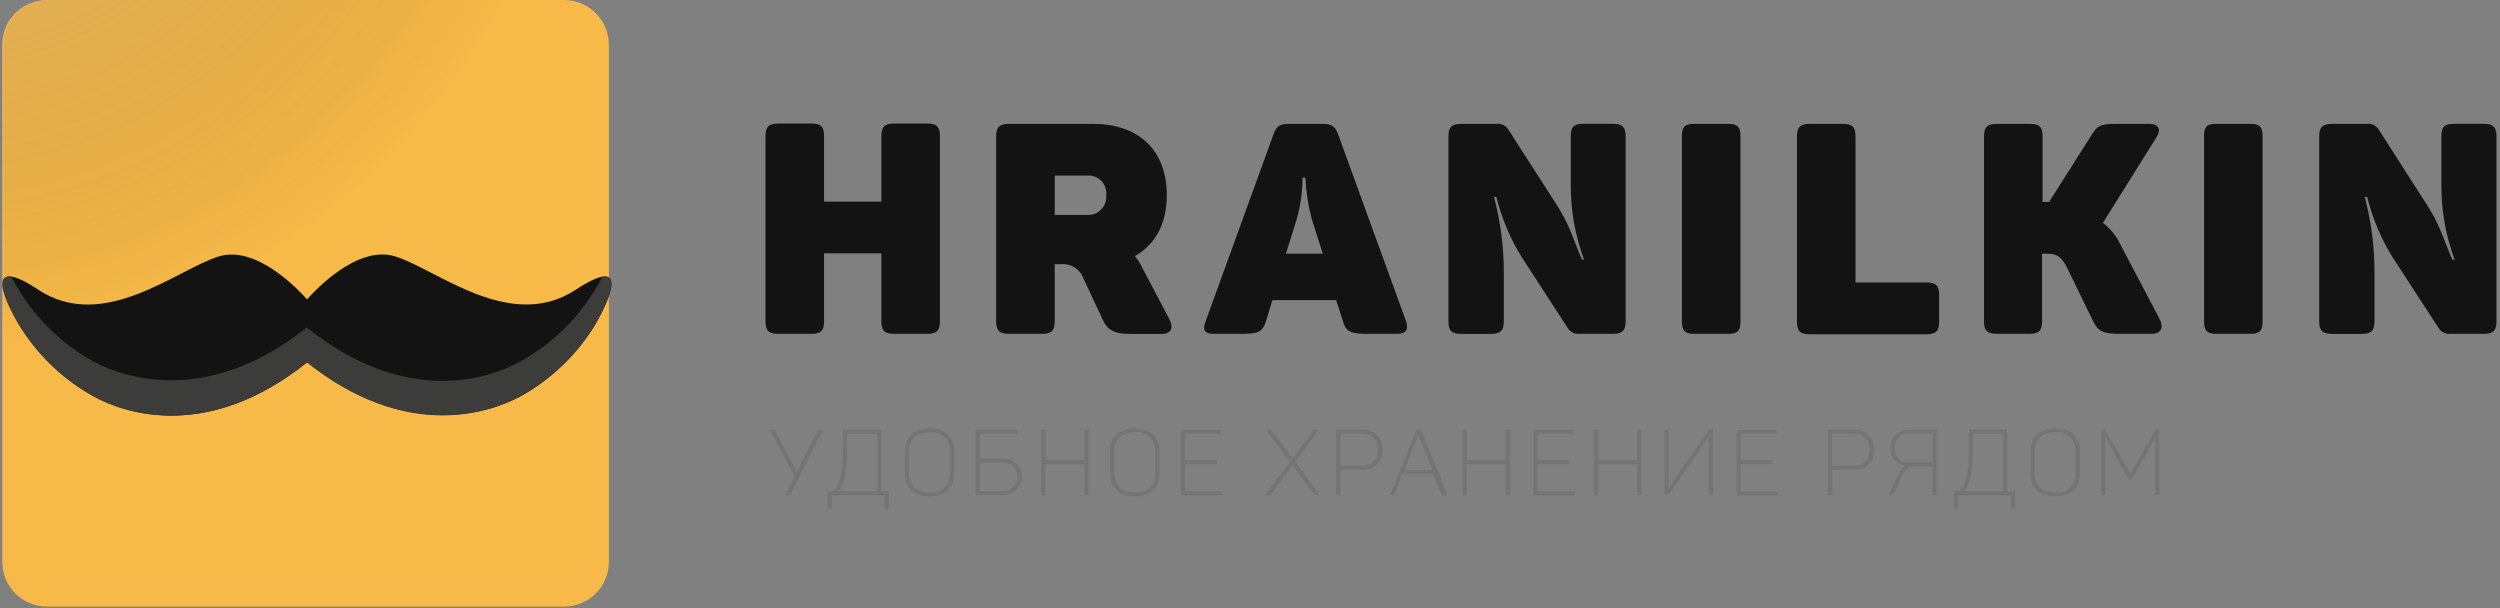<?xml version="1.0" encoding="UTF-8"?> <svg xmlns="http://www.w3.org/2000/svg" width="637" height="155" viewBox="0 0 637 155" fill="none"><rect x="0" y="0" width="637" height="155" fill="#808080" stroke="none"/> <path fill-rule="evenodd" clip-rule="evenodd" d="M143.727 0H11.97C8.949 0 6.051 1.2 3.915 3.336C1.779 5.472 0.579 8.37 0.579 11.39L0.579 143.17C0.579 146.19 1.779 149.088 3.915 151.224C6.051 153.36 8.949 154.56 11.97 154.56H143.749C146.77 154.56 149.667 153.36 151.803 151.224C153.939 149.088 155.139 146.19 155.139 143.17V11.39C155.128 8.369 153.921 5.475 151.782 3.341C149.644 1.207 146.748 0.006 143.727 0V0Z" fill="#F7B948"></path> <path opacity="0.36" fill-rule="evenodd" clip-rule="evenodd" d="M144.078 0H12.277C10.784 0.003 9.306 0.3 7.928 0.874C6.55 1.448 5.298 2.288 4.244 3.345C3.191 4.403 2.356 5.658 1.787 7.038C1.219 8.419 0.927 9.898 0.93 11.39V143.17C0.927 144.664 1.219 146.145 1.789 147.527C2.359 148.909 3.196 150.165 4.252 151.222C5.308 152.28 6.562 153.12 7.943 153.693C9.324 154.265 10.804 154.56 12.299 154.56H144.1C145.594 154.56 147.075 154.265 148.455 153.693C149.836 153.12 151.09 152.28 152.146 151.222C153.202 150.165 154.039 148.909 154.609 147.527C155.179 146.145 155.471 144.664 155.468 143.17V11.39C155.463 8.371 154.261 5.477 152.126 3.343C149.991 1.208 147.097 0.006 144.078 0V0Z" fill="url(#paint0_radial)"></path> <path d="M239.495 34.741V81.88C239.495 84.202 238.684 85.056 236.34 85.056H227.754C225.432 85.056 224.577 84.246 224.577 81.88V64.553H209.967V81.88C209.967 84.202 209.2 85.056 206.813 85.056H198.292C195.882 85.056 195.05 84.246 195.05 81.88V34.741C195.05 32.331 195.86 31.477 198.292 31.477H206.813C209.2 31.477 209.967 32.309 209.967 34.741V51.367H224.577V34.741C224.577 32.331 225.388 31.477 227.754 31.477H236.34C238.684 31.477 239.495 32.331 239.495 34.741Z" fill="#131313"></path> <path d="M297.301 49.724C297.301 57.084 294.3 62.363 289.174 65.254C289.966 66.255 290.642 67.343 291.189 68.496L297.98 81.376C299.053 83.413 298.505 85.078 296.03 85.078H287.903C283.917 85.078 282.164 84.114 280.981 81.464L276.141 71.147C275.762 69.968 275 68.951 273.975 68.256C272.951 67.561 271.724 67.23 270.489 67.313H268.737V81.88C268.737 84.202 267.97 85.056 265.582 85.056H257.061C254.674 85.056 253.82 84.246 253.82 81.88V34.741C253.82 32.419 254.63 31.565 257.061 31.565H278.55C289.897 31.565 297.301 38.049 297.301 49.724ZM276.885 44.751H268.737V54.762H276.885C277.559 54.82 278.236 54.729 278.871 54.495C279.505 54.262 280.08 53.891 280.554 53.41C281.029 52.929 281.392 52.349 281.617 51.712C281.842 51.075 281.925 50.396 281.858 49.724C281.93 49.053 281.852 48.374 281.628 47.738C281.403 47.102 281.039 46.524 280.562 46.047C280.085 45.57 279.507 45.206 278.871 44.981C278.235 44.757 277.556 44.679 276.885 44.751Z" fill="#131313"></path> <path d="M356.006 85.056H347.857C343.958 85.056 342.819 84.246 342.206 81.88L340.453 76.469H324.2L322.579 81.88C321.812 84.202 320.849 85.056 317.081 85.056H309.195C306.873 85.056 306.391 84.005 307.158 81.968L324.485 34.215C325.251 32.025 326.237 31.565 328.406 31.565H336.971C339.161 31.565 340.147 32.09 340.891 34.04L358.306 81.968C358.919 84.005 358.24 85.056 356.006 85.056ZM332.633 45.277H331.889C331.871 48.809 331.385 52.322 330.443 55.726L327.661 64.641H337.058L334.254 55.879C333.325 52.416 332.781 48.86 332.633 45.277Z" fill="#131313"></path> <path d="M414.207 34.741V81.88C414.207 84.202 413.396 85.056 411.052 85.056H402.532C401.926 85.13 401.311 85.027 400.763 84.758C400.215 84.49 399.756 84.069 399.443 83.545L387.855 65.714C384.853 60.92 382.634 55.677 381.284 50.184H380.671C382.36 56.529 383.2 63.069 383.168 69.635V81.902C383.168 84.224 382.335 85.078 379.904 85.078H372.303C369.893 85.078 369.061 84.268 369.061 81.902V34.741C369.061 32.419 369.872 31.565 372.303 31.565H381.218C381.834 31.477 382.463 31.574 383.024 31.843C383.585 32.112 384.054 32.541 384.372 33.076L396.749 52.352C400.034 57.566 400.648 60.413 403.079 66.152H403.627C401.344 60.052 400.193 53.587 400.232 47.073V34.719C400.232 32.375 400.998 31.543 403.408 31.543H411.096C413.396 31.565 414.207 32.419 414.207 34.741Z" fill="#131313"></path> <path d="M431.577 31.565H440.47C442.661 31.565 443.471 32.331 443.471 34.588V82.055C443.471 84.246 442.726 85.056 440.47 85.056H431.577C429.386 85.056 428.554 84.29 428.554 82.055V34.588C428.554 32.331 429.299 31.565 431.577 31.565Z" fill="#131313"></path> <path d="M472.78 34.741V71.979H490.917C493.239 71.979 494.093 72.746 494.093 75.155V81.99C494.093 84.311 493.283 85.166 490.917 85.166H461.105C458.695 85.166 457.863 84.355 457.863 81.99V34.741C457.863 32.419 458.673 31.565 461.105 31.565H469.604C472.013 31.565 472.78 32.419 472.78 34.741Z" fill="#131313"></path> <path d="M548.198 85.056H540.072C536.085 85.056 534.639 84.531 533.347 81.88L526.775 68.409C525.571 66.021 524.585 64.641 521.65 64.641H520.314V81.88C520.314 84.202 519.547 85.056 517.137 85.056H508.77C506.36 85.056 505.528 84.246 505.528 81.88V34.741C505.528 32.419 506.338 31.565 508.77 31.565H517.269C519.678 31.565 520.445 32.375 520.445 34.741V51.454H522.11L532.953 34.369C534.398 32.047 535.143 31.565 538.976 31.565H547.738C549.929 31.565 550.739 32.923 549.534 34.872L535.822 56.777C537.807 58.307 539.386 60.3 540.422 62.582L550.345 81.42C551.287 83.391 550.761 85.056 548.198 85.056Z" fill="#131313"></path> <path d="M564.626 31.565H573.498C575.688 31.565 576.499 32.331 576.499 34.588V82.055C576.499 84.246 575.732 85.056 573.498 85.056H564.626C562.436 85.056 561.603 84.29 561.603 82.055V34.588C561.582 32.331 562.348 31.565 564.626 31.565Z" fill="#131313"></path> <path d="M636.102 34.741V81.88C636.102 84.202 635.291 85.056 632.926 85.056H624.427C623.821 85.133 623.205 85.031 622.656 84.762C622.108 84.494 621.649 84.07 621.338 83.545L609.729 65.714C606.734 60.916 604.517 55.674 603.157 50.184H602.544C604.215 56.532 605.047 63.071 605.019 69.635V81.902C605.019 84.224 604.209 85.078 601.777 85.078H594.198C591.789 85.078 590.934 84.268 590.934 81.902V34.741C590.934 32.419 591.767 31.565 594.198 31.565H602.96C603.58 31.473 604.213 31.567 604.778 31.837C605.344 32.106 605.817 32.537 606.136 33.076L618.49 52.352C621.798 57.566 622.411 60.413 624.843 66.152H625.434C623.169 60.048 622.026 53.584 622.061 47.073V34.719C622.061 32.375 622.828 31.543 625.237 31.543H632.926C635.291 31.565 636.102 32.419 636.102 34.741Z" fill="#131313"></path> <path d="M209.573 109.809L201.468 125.865C201.468 126.084 201.249 126.128 200.964 126.128H200.438C200.197 126.128 200.175 126.128 200.285 125.821L202.475 121.44L196.298 109.83C196.298 109.677 196.298 109.502 196.452 109.502H196.999C197.306 109.502 197.415 109.502 197.547 109.765L203.045 120.257L208.324 109.765C208.324 109.524 208.499 109.502 208.85 109.502H209.354C209.66 109.524 209.66 109.655 209.573 109.809Z" fill="#757474"></path> <path d="M224.599 109.809V125.142H226.198C226.417 125.142 226.483 125.142 226.483 125.449V129.457C226.483 129.698 226.483 129.764 226.198 129.764H225.694C225.475 129.764 225.41 129.764 225.41 129.457V126.171H212.004V129.457C212.004 129.698 212.004 129.764 211.697 129.764H211.215C210.974 129.764 210.887 129.764 210.887 129.457V125.427C210.887 125.208 210.887 125.12 211.215 125.12H212.157C213.296 124.353 214.764 122.93 214.764 114.518V109.809C214.764 109.568 214.764 109.48 215.071 109.48H224.292C224.555 109.524 224.599 109.524 224.599 109.809ZM215.837 114.54C215.837 122.229 214.611 124.156 213.647 125.164H223.613V110.553H215.837V114.54Z" fill="#757474"></path> <path d="M236.866 109.173C240.94 109.173 243.152 111.364 243.152 114.956V120.673C243.152 124.266 240.962 126.456 236.866 126.456C232.77 126.456 230.557 124.266 230.557 120.673V114.956C230.579 111.386 232.77 109.173 236.866 109.173ZM236.866 110.203C233.449 110.203 231.609 111.977 231.609 114.978V120.695C231.609 123.674 233.427 125.47 236.866 125.47C237.535 125.57 238.217 125.518 238.864 125.32C239.51 125.121 240.104 124.78 240.602 124.323C241.1 123.865 241.489 123.301 241.74 122.674C241.992 122.046 242.1 121.37 242.057 120.695V114.978C242.1 114.303 241.992 113.627 241.74 113C241.489 112.372 241.1 111.809 240.602 111.351C240.104 110.893 239.51 110.552 238.864 110.354C238.217 110.155 237.535 110.103 236.866 110.203Z" fill="#757474"></path> <path d="M259.252 109.809V110.225C259.252 110.444 259.252 110.531 258.968 110.531H249.658V116.818H255.726C256.957 116.818 258.138 117.307 259.009 118.178C259.88 119.049 260.369 120.23 260.369 121.462C260.369 122.694 259.88 123.875 259.009 124.746C258.138 125.616 256.957 126.106 255.726 126.106H248.848C248.65 126.106 248.563 126.106 248.563 125.821V109.787C248.563 109.546 248.563 109.458 248.891 109.458H259.055C259.187 109.524 259.252 109.524 259.252 109.809ZM255.616 117.848H249.658V125.164H255.616C256.586 125.164 257.517 124.778 258.203 124.092C258.889 123.406 259.274 122.476 259.274 121.506C259.274 120.536 258.889 119.605 258.203 118.919C257.517 118.233 256.586 117.848 255.616 117.848Z" fill="#757474"></path> <path d="M277.39 109.809V125.821C277.39 126.062 277.39 126.128 277.061 126.128H276.579C276.382 126.128 276.295 126.128 276.295 125.821V118.286H266.394V125.909C266.394 126.15 266.394 126.215 266.109 126.215H265.627C265.386 126.215 265.298 126.215 265.298 125.909V109.809C265.298 109.568 265.298 109.48 265.627 109.48H266.131C266.328 109.48 266.415 109.48 266.415 109.809V117.212H276.316V109.809C276.316 109.568 276.316 109.48 276.601 109.48H277.105C277.302 109.524 277.39 109.524 277.39 109.809Z" fill="#757474"></path> <path d="M289.174 109.173C293.227 109.173 295.461 111.364 295.461 114.956V120.673C295.461 124.266 293.27 126.456 289.174 126.456C285.078 126.456 282.844 124.266 282.844 120.673V114.956C282.822 111.386 285.034 109.173 289.174 109.173ZM289.174 110.203C285.757 110.203 283.917 111.977 283.917 114.978V120.695C283.917 123.674 285.735 125.47 289.174 125.47C289.843 125.57 290.526 125.518 291.172 125.32C291.819 125.121 292.413 124.78 292.91 124.323C293.408 123.865 293.797 123.301 294.049 122.674C294.301 122.046 294.409 121.37 294.366 120.695V114.978C294.405 114.304 294.294 113.63 294.041 113.004C293.787 112.379 293.398 111.817 292.902 111.36C292.405 110.903 291.813 110.562 291.168 110.362C290.523 110.162 289.842 110.108 289.174 110.203Z" fill="#757474"></path> <path d="M311.035 109.809V110.225C311.035 110.444 311.035 110.531 310.729 110.531H301.967V117.234H309.743C309.94 117.234 310.028 117.234 310.028 117.519V117.935C310.028 118.176 310.028 118.264 309.743 118.264H301.967V125.186H311.079C311.298 125.186 311.408 125.186 311.408 125.47V125.887C311.408 126.128 311.408 126.215 311.079 126.215H301.2C300.959 126.215 300.894 126.215 300.894 125.887V109.896C300.894 109.655 300.894 109.568 301.2 109.568H310.773C310.992 109.524 311.035 109.524 311.035 109.809Z" fill="#757474"></path> <path d="M335.897 126.128H335.284C334.933 126.128 334.867 126.128 334.736 125.865L329.282 118.527L323.893 125.865C323.74 126.106 323.652 126.128 323.346 126.128H322.754C322.491 126.128 322.491 125.974 322.623 125.799L328.647 117.716L322.798 109.787C322.798 109.655 322.798 109.48 322.951 109.48H323.565C323.671 109.461 323.782 109.479 323.877 109.531C323.972 109.583 324.048 109.665 324.09 109.765L329.347 116.84L334.583 109.765C334.714 109.546 334.78 109.48 335.108 109.48H335.722C335.919 109.48 335.985 109.633 335.853 109.787L330.026 117.672L336.028 125.799C336.16 125.974 336.138 126.128 335.897 126.128Z" fill="#757474"></path> <path d="M352.238 114.606C352.293 115.294 352.196 115.985 351.954 116.632C351.712 117.278 351.331 117.863 350.838 118.346C350.345 118.829 349.751 119.197 349.1 119.425C348.449 119.653 347.755 119.735 347.069 119.666H341.549V125.821C341.549 126.062 341.549 126.128 341.264 126.128H340.76C340.519 126.128 340.431 126.128 340.431 125.821V109.809C340.431 109.568 340.431 109.48 340.76 109.48H347.047C347.738 109.421 348.433 109.513 349.085 109.749C349.737 109.985 350.33 110.359 350.824 110.846C351.317 111.333 351.699 111.922 351.943 112.571C352.188 113.22 352.288 113.914 352.238 114.606ZM351.099 114.606C351.147 114.053 351.072 113.496 350.88 112.976C350.688 112.455 350.384 111.983 349.988 111.594C349.593 111.205 349.116 110.907 348.592 110.724C348.069 110.54 347.511 110.474 346.959 110.531H341.527V118.658H346.959C347.506 118.712 348.059 118.644 348.577 118.46C349.096 118.276 349.567 117.98 349.958 117.593C350.349 117.206 350.65 116.738 350.84 116.222C351.029 115.705 351.103 115.154 351.055 114.606H351.099Z" fill="#757474"></path> <path d="M368.207 126.128H367.769C367.44 126.128 367.309 126.128 367.265 125.865L365.074 120.695H357.32L355.436 125.865C355.436 126.084 355.239 126.128 354.889 126.128H354.494C354.275 126.128 354.21 126.128 354.297 125.843L360.869 109.655C360.978 109.436 361.066 109.349 361.263 109.349H361.745C361.791 109.342 361.838 109.346 361.883 109.358C361.928 109.37 361.97 109.391 362.006 109.419C362.043 109.448 362.074 109.483 362.096 109.524C362.119 109.564 362.134 109.609 362.139 109.655L368.711 125.843C368.579 126.018 368.579 126.128 368.207 126.128ZM361.329 110.466C361.318 110.808 361.259 111.147 361.154 111.473L357.824 119.797H364.965L361.635 111.473C361.502 111.148 361.4 110.81 361.329 110.466Z" fill="#757474"></path> <path d="M384.81 109.809V125.821C384.81 126.062 384.81 126.128 384.504 126.128H383.912C383.693 126.128 383.628 126.128 383.628 125.821V118.286H373.705V125.909C373.705 126.15 373.705 126.215 373.42 126.215H372.96C372.719 126.215 372.653 126.215 372.653 125.909V109.809C372.653 109.568 372.653 109.48 372.96 109.48H373.464C373.683 109.48 373.749 109.48 373.749 109.809V117.212H383.671V109.809C383.671 109.568 383.671 109.48 383.956 109.48H384.46C384.745 109.524 384.81 109.524 384.81 109.809Z" fill="#757474"></path> <path d="M400.91 109.809V110.225C400.91 110.444 400.91 110.531 400.582 110.531H391.82V117.234H399.574C399.793 117.234 399.881 117.234 399.881 117.519V117.935C399.881 118.176 399.881 118.264 399.574 118.264H391.82V125.186H400.932C401.129 125.186 401.239 125.186 401.239 125.47V125.887C401.239 126.128 401.239 126.215 400.932 126.215H391.053C390.812 126.215 390.725 126.215 390.725 125.887V109.896C390.725 109.655 390.725 109.568 391.053 109.568H400.604C400.845 109.524 400.91 109.524 400.91 109.809Z" fill="#757474"></path> <path d="M418.259 109.809V125.821C418.259 126.062 418.259 126.128 417.931 126.128H417.427C417.23 126.128 417.142 126.128 417.142 125.821V118.286H407.241V125.909C407.241 126.15 407.241 126.215 406.956 126.215H406.453C406.212 126.215 406.124 126.215 406.124 125.909V109.809C406.124 109.568 406.124 109.48 406.453 109.48H406.956C407.154 109.48 407.241 109.48 407.241 109.809V117.212H417.142V109.809C417.142 109.568 417.142 109.48 417.427 109.48H417.931C418.172 109.524 418.259 109.524 418.259 109.809Z" fill="#757474"></path> <path d="M436.484 109.809V125.821C436.484 126.062 436.484 126.128 436.177 126.128H435.673C435.432 126.128 435.345 126.128 435.345 125.821V115.46C435.345 113.751 435.345 112.525 435.542 110.97C434.688 112.371 433.943 113.51 432.935 114.934L425.247 125.887C425.219 125.948 425.171 125.998 425.112 126.03C425.053 126.062 424.984 126.073 424.918 126.062H424.436C424.195 126.062 424.129 126.062 424.129 125.755V109.809C424.129 109.568 424.129 109.48 424.436 109.48H424.94C425.159 109.48 425.225 109.48 425.225 109.809V119.841C425.225 121.615 425.225 122.973 425.071 124.66C425.969 123.149 426.846 121.878 427.875 120.279L435.345 109.59C435.382 109.538 435.431 109.497 435.489 109.47C435.546 109.443 435.61 109.432 435.673 109.436H436.177C436.484 109.524 436.484 109.524 436.484 109.809Z" fill="#757474"></path> <path d="M452.65 109.809V110.225C452.65 110.444 452.65 110.531 452.321 110.531H443.559V117.234H451.335C451.532 117.234 451.62 117.234 451.62 117.519V117.935C451.62 118.176 451.62 118.264 451.335 118.264H443.559V125.186H452.672C452.891 125.186 453 125.186 453 125.47V125.887C453 126.128 453 126.215 452.672 126.215H442.793C442.552 126.215 442.486 126.215 442.486 125.887V109.896C442.486 109.655 442.486 109.568 442.793 109.568H452.365C452.562 109.524 452.65 109.524 452.65 109.809Z" fill="#757474"></path> <path d="M477.534 114.606C477.585 115.293 477.485 115.983 477.242 116.627C476.998 117.272 476.617 117.855 476.125 118.337C475.633 118.819 475.041 119.188 474.391 119.417C473.742 119.647 473.05 119.731 472.364 119.666H466.844V125.821C466.844 126.062 466.844 126.128 466.538 126.128H466.034C465.793 126.128 465.727 126.128 465.727 125.821V109.809C465.727 109.568 465.727 109.48 466.034 109.48H472.32C473.012 109.422 473.708 109.513 474.362 109.749C475.015 109.985 475.609 110.359 476.104 110.846C476.599 111.332 476.983 111.92 477.23 112.569C477.477 113.218 477.58 113.913 477.534 114.606ZM476.395 114.606C476.443 114.053 476.368 113.496 476.176 112.976C475.984 112.455 475.679 111.983 475.284 111.594C474.888 111.205 474.412 110.907 473.888 110.724C473.364 110.54 472.807 110.474 472.255 110.531H466.8V118.658H472.255C472.806 118.719 473.363 118.656 473.887 118.475C474.41 118.294 474.888 117.999 475.284 117.612C475.68 117.224 475.985 116.753 476.177 116.233C476.369 115.714 476.443 115.158 476.395 114.606Z" fill="#757474"></path> <path d="M486.427 109.524H493.151C493.37 109.524 493.458 109.524 493.458 109.83V125.843C493.458 126.084 493.458 126.15 493.151 126.15H492.648C492.429 126.15 492.341 126.15 492.341 125.843V118.833H488.398C487.635 118.743 486.863 118.909 486.205 119.306C485.546 119.702 485.039 120.307 484.762 121.024L482.571 125.843C482.462 126.062 482.33 126.106 481.98 126.106H481.52C481.279 126.106 481.257 125.974 481.345 125.799L483.842 120.586C484.168 119.742 484.802 119.053 485.616 118.658C485.057 118.634 484.509 118.496 484.005 118.253C483.501 118.01 483.052 117.667 482.685 117.245C482.319 116.823 482.042 116.33 481.871 115.797C481.701 115.264 481.641 114.703 481.695 114.146C481.659 113.52 481.757 112.893 481.983 112.309C482.21 111.724 482.559 111.194 483.007 110.756C483.456 110.318 483.993 109.981 484.583 109.769C485.173 109.556 485.802 109.473 486.427 109.524ZM482.79 114.19C482.748 114.686 482.816 115.187 482.991 115.654C483.166 116.121 483.443 116.543 483.802 116.889C484.161 117.235 484.593 117.497 485.066 117.655C485.539 117.814 486.041 117.864 486.536 117.804H492.385V110.488H486.536C486.036 110.441 485.533 110.505 485.06 110.674C484.588 110.843 484.158 111.113 483.801 111.466C483.444 111.819 483.168 112.245 482.994 112.716C482.819 113.186 482.75 113.689 482.79 114.19Z" fill="#757474"></path> <path d="M511.42 109.809V125.142H513.15C513.348 125.142 513.435 125.142 513.435 125.449V129.457C513.435 129.698 513.435 129.764 513.15 129.764H512.647C512.428 129.764 512.34 129.764 512.34 129.457V126.171H498.934V129.457C498.934 129.698 498.825 129.764 498.606 129.764H498.146C497.905 129.764 497.817 129.764 497.817 129.457V125.427C497.817 125.208 497.817 125.12 498.146 125.12H499.088C500.227 124.353 501.672 122.93 501.672 114.518V109.809C501.672 109.568 501.672 109.48 502.001 109.48H511.223C511.376 109.524 511.42 109.524 511.42 109.809ZM502.658 114.54C502.658 122.229 501.431 124.156 500.468 125.164H510.434V110.553H502.724L502.658 114.54Z" fill="#757474"></path> <path d="M523.687 109.173C527.739 109.173 529.973 111.364 529.973 114.956V120.673C529.973 124.266 527.783 126.456 523.687 126.456C519.591 126.456 517.356 124.266 517.356 120.673V114.956C517.334 111.386 519.569 109.173 523.687 109.173ZM523.687 110.203C520.27 110.203 518.43 111.977 518.43 114.978V120.695C518.43 123.674 520.248 125.47 523.687 125.47C524.356 125.57 525.038 125.518 525.685 125.32C526.331 125.121 526.925 124.78 527.423 124.323C527.921 123.865 528.31 123.301 528.561 122.674C528.813 122.046 528.922 121.37 528.878 120.695V114.978C528.922 114.303 528.813 113.627 528.561 113C528.31 112.372 527.921 111.809 527.423 111.351C526.925 110.893 526.331 110.552 525.685 110.354C525.038 110.155 524.356 110.103 523.687 110.203Z" fill="#757474"></path> <path d="M550.17 109.809V125.821C550.17 126.062 550.17 126.128 549.885 126.128H549.403C549.206 126.128 549.119 126.128 549.119 125.821V115.066C549.119 113.839 549.119 112.525 549.272 111.145C548.681 112.371 548.133 113.335 547.52 114.518L543.358 121.9C543.248 122.097 543.161 122.141 542.985 122.141H542.657C542.46 122.141 542.35 122.141 542.262 121.9L538.035 114.409C537.416 113.351 536.853 112.261 536.348 111.145C536.348 112.525 536.48 113.795 536.48 115.066V125.821C536.48 126.062 536.48 126.128 536.151 126.128H535.735C535.494 126.128 535.406 126.128 535.406 125.821V109.809C535.406 109.568 535.406 109.48 535.735 109.48H536.107C536.37 109.48 536.414 109.48 536.545 109.765L542.832 120.717L549.075 109.765C549.075 109.546 549.25 109.458 549.491 109.458H549.951C550.104 109.524 550.17 109.524 550.17 109.809Z" fill="#757474"></path> <path fill-rule="evenodd" clip-rule="evenodd" d="M146.662 73.841C129.971 84.793 111.264 68.584 100.662 65.32C91.024 62.363 80.181 74.082 78.232 76.272C76.282 74.082 65.439 62.407 55.801 65.32C45.156 68.584 26.427 84.815 9.801 73.841C-6.824 62.867 4.15 81.749 5.53 83.742C10.169 90.969 16.539 96.925 24.061 101.069C32.429 105.625 53.414 112.218 78.275 92.307C103.137 112.021 124.122 105.45 132.468 101.069C140.001 96.932 146.38 90.975 151.021 83.742C152.314 81.749 163.354 62.867 146.662 73.841Z" fill="#131313"></path> <path fill-rule="evenodd" clip-rule="evenodd" d="M153.475 70.511C152.715 72.021 151.867 73.484 150.934 74.892C146.304 82.136 139.923 88.095 132.38 92.219C124.035 96.797 103.05 103.369 78.188 83.457C53.326 103.171 32.341 96.6 23.974 92.219C16.442 88.088 10.069 82.13 5.442 74.892C4.514 73.481 3.666 72.018 2.901 70.511C-3.101 69.526 4.325 82.143 5.442 83.764C10.069 91.002 16.442 96.96 23.974 101.091C32.341 105.669 53.326 112.24 78.188 92.329C103.05 112.152 124.035 105.581 132.38 101.091C139.923 96.967 146.304 91.007 150.934 83.764C152.051 82.143 159.476 69.504 153.475 70.511Z" fill="#3C3C3B"></path> <defs> <radialGradient id="paint0_radial" cx="0" cy="0" r="1" gradientUnits="userSpaceOnUse" gradientTransform="translate(-18.762 -76.798) scale(166.476)"> <stop stop-color="white"></stop> <stop offset="1" stop-opacity="0"></stop> </radialGradient> </defs> </svg> 